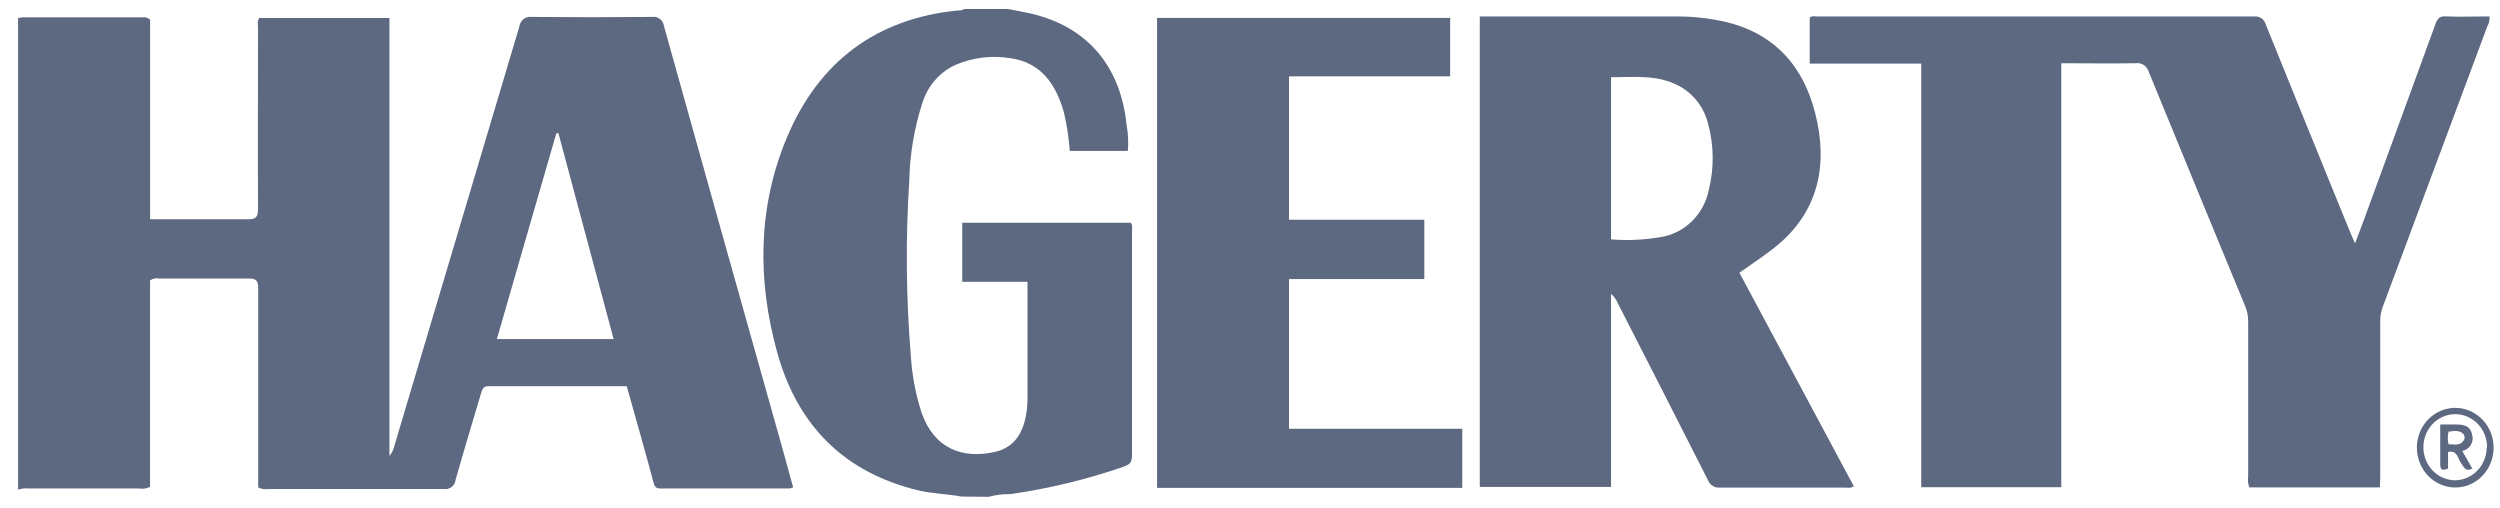 <svg width="123" height="25" viewBox="0 0 123 25" fill="none" xmlns="http://www.w3.org/2000/svg">
<g id="hagerty" clip-path="url(#clip0_1078_2259)">
<path id="Vector" d="M0.889 24.089V0.889C0.972 0.871 1.057 0.859 1.142 0.852H7.008C7.076 0.841 7.145 0.846 7.21 0.866C7.276 0.887 7.336 0.922 7.386 0.97V10.789C9.024 10.789 10.598 10.789 12.189 10.789C12.574 10.789 12.696 10.696 12.696 10.278C12.678 7.315 12.696 4.381 12.696 1.433C12.696 1.248 12.639 1.063 12.756 0.885H19.161V22.43C19.269 22.305 19.346 22.155 19.386 21.993C21.444 15.099 23.499 8.204 25.552 1.307C25.561 1.234 25.585 1.163 25.622 1.099C25.658 1.035 25.706 0.979 25.764 0.935C25.822 0.891 25.887 0.859 25.957 0.842C26.026 0.824 26.098 0.821 26.169 0.833C28.139 0.851 30.108 0.851 32.078 0.833C32.145 0.821 32.215 0.823 32.281 0.84C32.348 0.856 32.41 0.886 32.465 0.929C32.52 0.971 32.566 1.024 32.601 1.086C32.636 1.147 32.658 1.215 32.667 1.285C34.622 8.29 36.586 15.29 38.558 22.285C38.715 22.848 38.865 23.396 39.022 23.978C38.968 24.003 38.912 24.021 38.854 24.033C36.727 24.033 34.601 24.033 32.474 24.033C32.249 24.033 32.196 23.904 32.146 23.715C31.953 22.974 31.75 22.263 31.55 21.541C31.314 20.693 31.079 19.848 30.836 19C28.531 19 26.28 19 24.025 19C23.757 19 23.729 19.167 23.668 19.348C23.25 20.763 22.819 22.174 22.419 23.593C22.412 23.662 22.392 23.729 22.36 23.791C22.328 23.852 22.285 23.906 22.232 23.95C22.179 23.993 22.119 24.025 22.054 24.044C21.99 24.063 21.922 24.068 21.855 24.059C18.972 24.059 16.089 24.059 13.206 24.059C13.035 24.088 12.859 24.061 12.703 23.982V23.467C12.703 20.37 12.703 17.274 12.703 14.178C12.703 13.807 12.596 13.7 12.243 13.704C10.773 13.704 9.302 13.704 7.832 13.704C7.677 13.671 7.515 13.705 7.383 13.796V23.952C7.216 24.036 7.027 24.065 6.844 24.033H1.438C1.253 24.015 1.067 24.033 0.889 24.089ZM24.439 16.681H30.19C29.28 13.281 28.378 9.919 27.475 6.556H27.372C26.405 9.915 25.423 13.274 24.446 16.681H24.439Z" fill="#5D6881"/>
<path id="Vector_2" d="M47.303 24.43C46.589 24.3 45.876 24.293 45.162 24.122C41.594 23.259 39.26 20.996 38.247 17.37C37.258 13.819 37.273 10.241 38.696 6.811C40.277 3.011 43.132 0.915 47.117 0.515C47.242 0.527 47.367 0.497 47.474 0.43H49.529C49.932 0.511 50.336 0.578 50.735 0.67C53.49 1.319 55.135 3.241 55.431 6.163C55.508 6.579 55.527 7.004 55.488 7.426H52.634C52.586 6.786 52.489 6.15 52.344 5.526C51.949 4.141 51.224 3.089 49.74 2.867C48.818 2.711 47.873 2.823 47.01 3.193C46.629 3.365 46.288 3.62 46.008 3.939C45.728 4.258 45.517 4.635 45.387 5.045C44.984 6.281 44.765 7.573 44.737 8.878C44.552 11.746 44.577 14.625 44.812 17.489C44.869 18.45 45.048 19.399 45.344 20.311C45.961 22.078 47.374 22.596 48.951 22.233C49.907 22.015 50.404 21.293 50.532 20.067C50.553 19.82 50.56 19.573 50.553 19.326V13.863H47.342V10.959H55.638C55.741 11.096 55.695 11.267 55.695 11.422C55.695 15.082 55.695 18.741 55.695 22.4C55.695 22.741 55.592 22.856 55.274 22.963C53.462 23.591 51.597 24.042 49.704 24.311C49.343 24.306 48.983 24.351 48.634 24.445L47.303 24.43Z" fill="#5D6881"/>
<path id="Vector_3" d="M117.09 23.981H110.667C110.602 23.808 110.582 23.62 110.61 23.437C110.61 20.904 110.61 18.37 110.61 15.837C110.615 15.572 110.565 15.31 110.464 15.067C108.88 11.232 107.301 7.396 105.729 3.559C105.691 3.413 105.603 3.287 105.481 3.204C105.359 3.122 105.213 3.089 105.069 3.111C103.874 3.133 102.675 3.111 101.415 3.111V23.97H94.525V3.13H89.037V0.87C89.155 0.763 89.305 0.811 89.44 0.811C96.591 0.811 103.74 0.811 110.889 0.811C111.018 0.792 111.15 0.823 111.259 0.898C111.368 0.973 111.447 1.087 111.481 1.218C112.865 4.641 114.253 8.057 115.645 11.467C115.706 11.615 115.773 11.755 115.87 11.978C116.041 11.522 116.187 11.141 116.326 10.759C117.497 7.567 118.664 4.373 119.827 1.178C119.927 0.9 120.041 0.781 120.341 0.807C121.054 0.837 121.768 0.807 122.481 0.807C122.498 0.982 122.46 1.158 122.371 1.307C120.663 5.9 118.951 10.492 117.236 15.085C117.147 15.321 117.103 15.573 117.108 15.826C117.108 18.374 117.108 20.922 117.108 23.47L117.09 23.981Z" fill="#5D6881"/>
<path id="Vector_4" d="M72.805 0.811H82.307C83.205 0.793 84.103 0.889 84.979 1.096C87.505 1.733 88.904 3.485 89.418 6.052C89.932 8.619 89.204 10.793 87.088 12.348C86.603 12.719 86.103 13.044 85.579 13.419L91.209 23.926C91.092 23.994 90.956 24.016 90.824 23.989C88.754 23.989 86.685 23.989 84.619 23.989C84.495 24.002 84.371 23.973 84.265 23.906C84.158 23.839 84.076 23.738 84.03 23.619C82.56 20.711 81.072 17.811 79.591 14.908C79.514 14.734 79.402 14.58 79.263 14.456V23.956H72.805V0.811ZM79.263 11.778C80.083 11.842 80.907 11.804 81.718 11.663C82.293 11.57 82.828 11.297 83.249 10.88C83.671 10.463 83.96 9.922 84.076 9.33C84.34 8.262 84.327 7.142 84.037 6.082C83.854 5.34 83.394 4.705 82.76 4.315C81.661 3.648 80.466 3.796 79.263 3.8V11.778Z" fill="#5D6881"/>
<path id="Vector_5" d="M70.076 13.73H63.418V21.096H71.943V24.004H56.928V0.882H71.347V3.756H63.418V10.811H70.076V13.73Z" fill="#5D6881"/>
<path id="Vector_6" d="M118.91 22C118.915 21.614 119.03 21.237 119.24 20.919C119.451 20.6 119.747 20.353 120.093 20.209C120.438 20.064 120.817 20.029 121.181 20.108C121.546 20.186 121.88 20.375 122.141 20.65C122.403 20.925 122.58 21.274 122.651 21.653C122.722 22.032 122.683 22.425 122.539 22.782C122.396 23.138 122.154 23.442 121.844 23.657C121.534 23.871 121.17 23.985 120.798 23.985C120.548 23.985 120.301 23.933 120.07 23.833C119.84 23.732 119.631 23.586 119.455 23.401C119.28 23.216 119.141 22.998 119.048 22.757C118.954 22.517 118.907 22.259 118.91 22ZM122.364 22C122.364 21.679 122.271 21.366 122.099 21.099C121.927 20.832 121.683 20.624 121.397 20.502C121.112 20.379 120.797 20.346 120.494 20.409C120.191 20.471 119.912 20.625 119.693 20.851C119.474 21.078 119.324 21.366 119.263 21.681C119.201 21.996 119.231 22.322 119.348 22.619C119.465 22.916 119.664 23.171 119.92 23.351C120.176 23.53 120.478 23.627 120.787 23.63C121.199 23.627 121.594 23.456 121.885 23.154C122.177 22.852 122.343 22.442 122.346 22.015L122.364 22Z" fill="#5D6881"/>
<path id="Vector_7" d="M120.059 20.885H120.84C121.197 20.885 121.522 20.937 121.618 21.348C121.648 21.436 121.659 21.529 121.65 21.621C121.642 21.713 121.614 21.802 121.569 21.882C121.524 21.962 121.462 22.03 121.389 22.082C121.315 22.135 121.231 22.17 121.143 22.185L121.639 23.056C121.282 23.23 121.215 22.956 121.072 22.767C120.929 22.578 120.904 22.122 120.444 22.241V23.052C120.223 23.141 120.059 23.163 120.059 22.859V20.885ZM120.469 21.856C120.737 21.856 121.001 21.941 121.183 21.707C121.207 21.684 121.226 21.655 121.239 21.623C121.252 21.591 121.259 21.557 121.259 21.522C121.259 21.488 121.252 21.453 121.239 21.422C121.226 21.39 121.207 21.361 121.183 21.337C120.968 21.141 120.715 21.215 120.469 21.237C120.418 21.44 120.418 21.653 120.469 21.856Z" fill="#5D6881"/>
</g>
<defs>
<clipPath id="clip0_1078_2259">
<rect width="121.778" height="24" fill="white" transform="translate(0.889 0.444)"/>
</clipPath>
</defs>
</svg>
